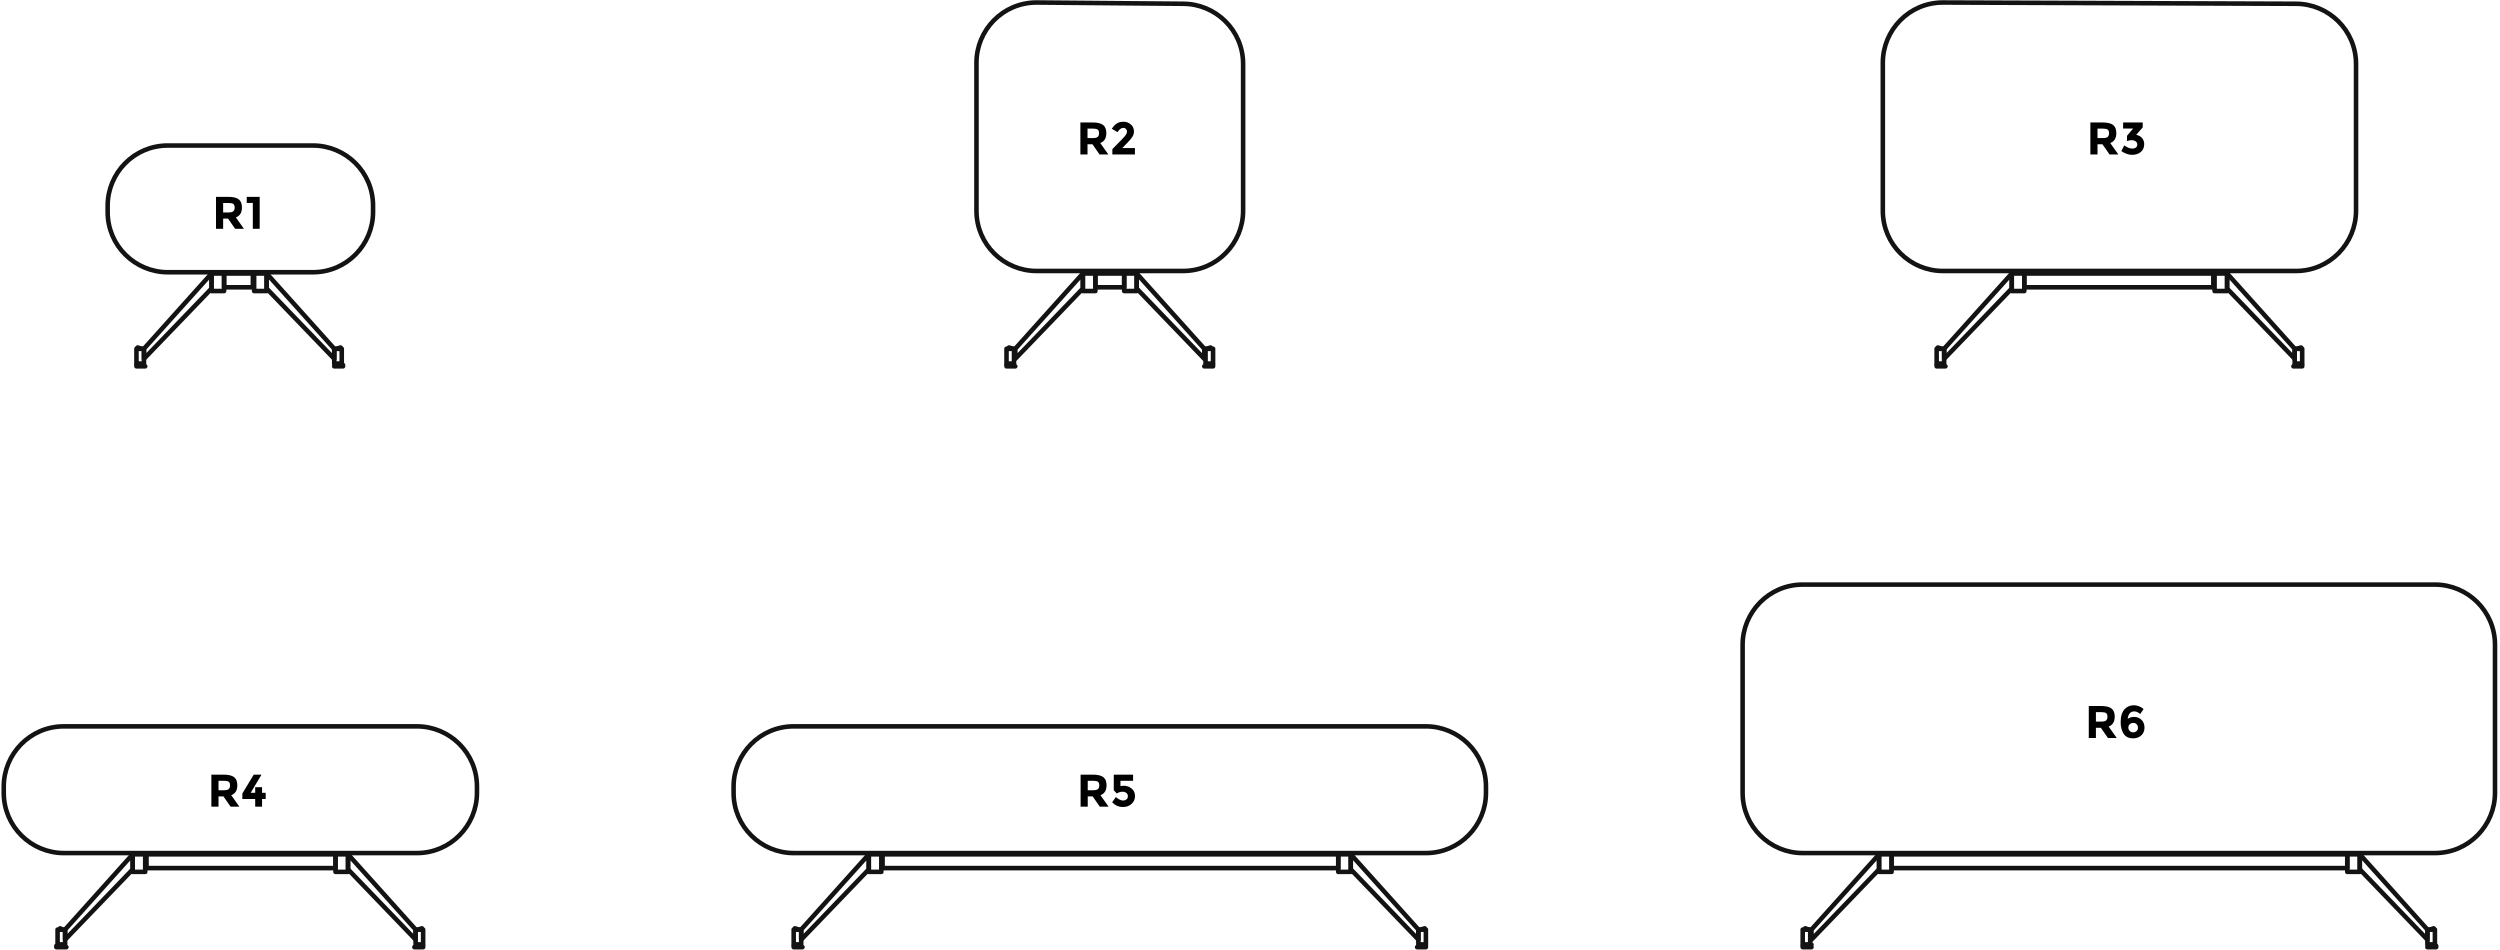 <svg width="437" height="166" viewBox="0 0 437 166" fill="none" xmlns="http://www.w3.org/2000/svg">
<g clip-path="url(#clip0_884_852)">
<path d="M11.16 126.967C5.252 126.967 0.656 131.791 0.656 137.493V138.589C0.656 144.51 5.47 149.115 11.16 149.115H72.87C78.778 149.115 83.373 144.29 83.373 138.589V137.493C83.373 131.572 78.559 126.967 72.87 126.967H11.16Z" stroke="#131313" stroke-width="0.8" stroke-linecap="round" stroke-linejoin="round"/>
<path d="M60.835 149.334H58.647V152.404H60.835V149.334Z" stroke="#131313" stroke-width="0.8" stroke-linecap="round" stroke-linejoin="round"/>
<path d="M73.088 162.491H73.744V162.271L73.088 162.491Z" stroke="#131313" stroke-width="0.8" stroke-linecap="round" stroke-linejoin="round"/>
<path d="M73.744 165.123H73.088V165.342H73.744V165.123Z" stroke="#131313" stroke-width="0.8" stroke-linecap="round" stroke-linejoin="round"/>
<path d="M72.432 165.561H73.963V165.342L72.432 165.561Z" stroke="#131313" stroke-width="0.8" stroke-linecap="round" stroke-linejoin="round"/>
<path d="M60.834 151.965L72.651 164.245V162.491L60.834 149.334V151.965Z" stroke="#131313" stroke-width="0.8" stroke-linecap="round" stroke-linejoin="round"/>
<path d="M73.963 162.492H72.65V165.124H73.963V162.492Z" stroke="#131313" stroke-width="0.8" stroke-linecap="round" stroke-linejoin="round"/>
<path d="M58.647 149.334H25.604V151.746H58.647V149.334Z" stroke="#131313" stroke-width="0.8" stroke-linecap="round" stroke-linejoin="round"/>
<path d="M25.384 149.334H23.195V152.404H25.384V149.334Z" stroke="#131313" stroke-width="0.8" stroke-linecap="round" stroke-linejoin="round"/>
<path d="M10.942 162.491H10.504V162.271L10.942 162.491Z" stroke="#131313" stroke-width="0.8" stroke-linecap="round" stroke-linejoin="round"/>
<path d="M10.942 165.123H10.504V165.342H10.942V165.123Z" stroke="#131313" stroke-width="0.8" stroke-linecap="round" stroke-linejoin="round"/>
<path d="M11.598 165.561H9.848V165.342L11.598 165.561Z" stroke="#131313" stroke-width="0.8" stroke-linecap="round" stroke-linejoin="round"/>
<path d="M23.196 151.965L11.379 164.245V162.491L23.196 149.334V151.965Z" stroke="#131313" stroke-width="0.8" stroke-linecap="round" stroke-linejoin="round"/>
<path d="M11.379 162.492H10.066V165.124H11.379V162.492Z" stroke="#131313" stroke-width="0.8" stroke-linecap="round" stroke-linejoin="round"/>
<path d="M138.736 126.967C132.828 126.967 128.232 131.791 128.232 137.493V138.589C128.232 144.51 133.047 149.115 138.736 149.115H249.244C255.153 149.115 259.748 144.29 259.748 138.589V137.493C259.748 131.572 254.934 126.967 249.244 126.967H138.736Z" stroke="#131313" stroke-width="0.8" stroke-linecap="round" stroke-linejoin="round"/>
<path d="M236.114 149.334H233.926V152.404H236.114V149.334Z" stroke="#131313" stroke-width="0.8" stroke-linecap="round" stroke-linejoin="round"/>
<path d="M248.369 162.491H249.026V162.271L248.369 162.491Z" stroke="#131313" stroke-width="0.8" stroke-linecap="round" stroke-linejoin="round"/>
<path d="M249.026 165.123H248.369V165.342H249.026V165.123Z" stroke="#131313" stroke-width="0.8" stroke-linecap="round" stroke-linejoin="round"/>
<path d="M247.713 165.561H249.245V165.342L247.713 165.561Z" stroke="#131313" stroke-width="0.8" stroke-linecap="round" stroke-linejoin="round"/>
<path d="M236.115 151.965L247.932 164.245V162.491L236.115 149.334V151.965Z" stroke="#131313" stroke-width="0.8" stroke-linecap="round" stroke-linejoin="round"/>
<path d="M249.245 162.492H247.932V165.124H249.245V162.492Z" stroke="#131313" stroke-width="0.8" stroke-linecap="round" stroke-linejoin="round"/>
<path d="M233.927 149.334H154.273V151.746H233.927V149.334Z" stroke="#131313" stroke-width="0.8" stroke-linecap="round" stroke-linejoin="round"/>
<path d="M154.054 149.334H151.865V152.404H154.054V149.334Z" stroke="#131313" stroke-width="0.8" stroke-linecap="round" stroke-linejoin="round"/>
<path d="M139.612 162.491H138.955V162.271L139.612 162.491Z" stroke="#131313" stroke-width="0.8" stroke-linecap="round" stroke-linejoin="round"/>
<path d="M139.612 165.123H138.955V165.342H139.612V165.123Z" stroke="#131313" stroke-width="0.8" stroke-linecap="round" stroke-linejoin="round"/>
<path d="M140.268 165.561H138.736V165.342L140.268 165.561Z" stroke="#131313" stroke-width="0.8" stroke-linecap="round" stroke-linejoin="round"/>
<path d="M151.866 151.965L140.049 164.245V162.491L151.866 149.334V151.965Z" stroke="#131313" stroke-width="0.8" stroke-linecap="round" stroke-linejoin="round"/>
<path d="M140.049 162.492H138.736V165.124H140.049V162.492Z" stroke="#131313" stroke-width="0.8" stroke-linecap="round" stroke-linejoin="round"/>
<path d="M315.113 102.188C309.205 102.188 304.609 107.012 304.609 112.713V138.589C304.609 144.51 309.424 149.115 315.113 149.115H425.621C431.53 149.115 436.125 144.291 436.125 138.589V112.713C436.125 106.793 431.311 102.188 425.621 102.188H315.113Z" stroke="#131313" stroke-width="0.8" stroke-linecap="round" stroke-linejoin="round"/>
<path d="M412.491 149.334H410.303V152.404H412.491V149.334Z" stroke="#131313" stroke-width="0.8" stroke-linecap="round" stroke-linejoin="round"/>
<path d="M424.746 162.491H425.403V162.271L424.746 162.491Z" stroke="#131313" stroke-width="0.8" stroke-linecap="round" stroke-linejoin="round"/>
<path d="M425.403 165.123H424.746V165.342H425.403V165.123Z" stroke="#131313" stroke-width="0.8" stroke-linecap="round" stroke-linejoin="round"/>
<path d="M424.309 165.561H425.84V165.342L424.309 165.561Z" stroke="#131313" stroke-width="0.8" stroke-linecap="round" stroke-linejoin="round"/>
<path d="M412.492 151.965L424.309 164.245V162.491L412.492 149.334V151.965Z" stroke="#131313" stroke-width="0.8" stroke-linecap="round" stroke-linejoin="round"/>
<path d="M425.622 162.492H424.309V165.124H425.622V162.492Z" stroke="#131313" stroke-width="0.8" stroke-linecap="round" stroke-linejoin="round"/>
<path d="M410.304 149.334H330.65V151.746H410.304V149.334Z" stroke="#131313" stroke-width="0.8" stroke-linecap="round" stroke-linejoin="round"/>
<path d="M330.649 149.334H328.461V152.404H330.649V149.334Z" stroke="#131313" stroke-width="0.8" stroke-linecap="round" stroke-linejoin="round"/>
<path d="M316.207 162.491H315.551V162.271L316.207 162.491Z" stroke="#131313" stroke-width="0.8" stroke-linecap="round" stroke-linejoin="round"/>
<path d="M316.207 165.123H315.551V165.342H316.207V165.123Z" stroke="#131313" stroke-width="0.8" stroke-linecap="round" stroke-linejoin="round"/>
<path d="M316.645 165.561H315.113V165.342L316.645 165.561Z" stroke="#131313" stroke-width="0.8" stroke-linecap="round" stroke-linejoin="round"/>
<path d="M328.461 151.965L316.645 164.245V162.491L328.461 149.334V151.965Z" stroke="#131313" stroke-width="0.8" stroke-linecap="round" stroke-linejoin="round"/>
<path d="M316.645 165.124H315.113V162.492H316.426V165.124H316.645Z" stroke="#131313" stroke-width="0.8" stroke-linecap="round" stroke-linejoin="round"/>
<path d="M46.61 47.805H44.422V50.875H46.61V47.805Z" stroke="#131313" stroke-width="0.8" stroke-linecap="round" stroke-linejoin="round"/>
<path d="M58.863 60.962H59.52V60.742L58.863 60.962Z" stroke="#131313" stroke-width="0.8" stroke-linecap="round" stroke-linejoin="round"/>
<path d="M59.52 63.594H58.863V63.813H59.52V63.594Z" stroke="#131313" stroke-width="0.8" stroke-linecap="round" stroke-linejoin="round"/>
<path d="M58.426 64.032H59.958V63.812L58.426 64.032Z" stroke="#131313" stroke-width="0.8" stroke-linecap="round" stroke-linejoin="round"/>
<path d="M46.609 50.436L58.426 62.716V60.962L46.609 47.805V50.436Z" stroke="#131313" stroke-width="0.8" stroke-linecap="round" stroke-linejoin="round"/>
<path d="M59.739 60.963H58.426V63.594H59.739V60.963Z" stroke="#131313" stroke-width="0.8" stroke-linecap="round" stroke-linejoin="round"/>
<path d="M44.203 47.805H39.17V50.217H44.203V47.805Z" stroke="#131313" stroke-width="0.8" stroke-linecap="round" stroke-linejoin="round"/>
<path d="M39.169 47.805H36.98V50.875H39.169V47.805Z" stroke="#131313" stroke-width="0.8" stroke-linecap="round" stroke-linejoin="round"/>
<path d="M24.727 60.962H24.07V60.742L24.727 60.962Z" stroke="#131313" stroke-width="0.8" stroke-linecap="round" stroke-linejoin="round"/>
<path d="M24.727 63.594H24.07V63.813H24.727V63.594Z" stroke="#131313" stroke-width="0.8" stroke-linecap="round" stroke-linejoin="round"/>
<path d="M25.383 64.032H23.852V63.812L25.383 64.032Z" stroke="#131313" stroke-width="0.8" stroke-linecap="round" stroke-linejoin="round"/>
<path d="M36.981 50.436L25.164 62.716V60.962L36.981 47.805V50.436Z" stroke="#131313" stroke-width="0.8" stroke-linecap="round" stroke-linejoin="round"/>
<path d="M25.165 60.963H23.852V63.594H25.165V60.963Z" stroke="#131313" stroke-width="0.8" stroke-linecap="round" stroke-linejoin="round"/>
<path d="M29.322 25.438C23.414 25.438 18.818 30.262 18.818 35.963V37.06C18.818 42.98 23.633 47.586 29.322 47.586H54.706C60.615 47.586 65.21 42.761 65.21 37.06V35.963C65.21 30.043 60.396 25.438 54.706 25.438H29.322Z" stroke="#131313" stroke-width="0.8" stroke-linecap="round" stroke-linejoin="round"/>
<path d="M198.696 47.805H196.508V50.875H198.696V47.805Z" stroke="#131313" stroke-width="0.8" stroke-linecap="round" stroke-linejoin="round"/>
<path d="M210.949 60.963H211.606V60.744L210.949 60.963Z" stroke="#131313" stroke-width="0.8" stroke-linecap="round" stroke-linejoin="round"/>
<path d="M211.606 63.594H210.949V63.813H211.606V63.594Z" stroke="#131313" stroke-width="0.8" stroke-linecap="round" stroke-linejoin="round"/>
<path d="M210.512 64.032H212.044V63.812L210.512 64.032Z" stroke="#131313" stroke-width="0.8" stroke-linecap="round" stroke-linejoin="round"/>
<path d="M198.695 50.436L210.512 62.716V60.962L198.695 47.805V50.436Z" stroke="#131313" stroke-width="0.8" stroke-linecap="round" stroke-linejoin="round"/>
<path d="M212.043 60.963H210.73V63.594H212.043V60.963Z" stroke="#131313" stroke-width="0.8" stroke-linecap="round" stroke-linejoin="round"/>
<path d="M196.508 47.805H191.475V50.217H196.508V47.805Z" stroke="#131313" stroke-width="0.8" stroke-linecap="round" stroke-linejoin="round"/>
<path d="M191.473 47.805H189.285V50.875H191.473V47.805Z" stroke="#131313" stroke-width="0.8" stroke-linecap="round" stroke-linejoin="round"/>
<path d="M177.031 60.963H176.375V60.744L177.031 60.963Z" stroke="#131313" stroke-width="0.8" stroke-linecap="round" stroke-linejoin="round"/>
<path d="M177.031 63.594H176.375V63.813H177.031V63.594Z" stroke="#131313" stroke-width="0.8" stroke-linecap="round" stroke-linejoin="round"/>
<path d="M177.469 64.032H175.938V63.812L177.469 64.032Z" stroke="#131313" stroke-width="0.8" stroke-linecap="round" stroke-linejoin="round"/>
<path d="M189.285 50.436L177.469 62.716V60.962L189.285 47.805V50.436Z" stroke="#131313" stroke-width="0.8" stroke-linecap="round" stroke-linejoin="round"/>
<path d="M177.25 60.963H175.938V63.594H177.25V60.963Z" stroke="#131313" stroke-width="0.8" stroke-linecap="round" stroke-linejoin="round"/>
<path d="M181.189 0.439C175.281 0.439 170.686 5.264 170.686 10.965V36.841C170.686 42.762 175.5 47.367 181.189 47.367H206.792C212.701 47.367 217.296 42.542 217.296 36.841V11.184C217.296 5.264 212.482 0.659 206.792 0.659L181.189 0.439Z" stroke="#131313" stroke-width="0.8" stroke-linecap="round" stroke-linejoin="round"/>
<path d="M389.296 47.805H387.107V50.875H389.296V47.805Z" stroke="#131313" stroke-width="0.8" stroke-linecap="round" stroke-linejoin="round"/>
<path d="M401.549 60.963H402.205V60.744L401.549 60.963Z" stroke="#131313" stroke-width="0.8" stroke-linecap="round" stroke-linejoin="round"/>
<path d="M402.205 63.594H401.549V63.813H402.205V63.594Z" stroke="#131313" stroke-width="0.8" stroke-linecap="round" stroke-linejoin="round"/>
<path d="M400.893 64.032H402.424V63.812L400.893 64.032Z" stroke="#131313" stroke-width="0.8" stroke-linecap="round" stroke-linejoin="round"/>
<path d="M389.295 50.436L401.112 62.716V60.962L389.295 47.805V50.436Z" stroke="#131313" stroke-width="0.8" stroke-linecap="round" stroke-linejoin="round"/>
<path d="M402.424 60.963H401.111V63.594H402.424V60.963Z" stroke="#131313" stroke-width="0.8" stroke-linecap="round" stroke-linejoin="round"/>
<path d="M386.889 47.805H353.846V50.217H386.889V47.805Z" stroke="#131313" stroke-width="0.8" stroke-linecap="round" stroke-linejoin="round"/>
<path d="M353.845 47.805H351.656V50.875H353.845V47.805Z" stroke="#131313" stroke-width="0.8" stroke-linecap="round" stroke-linejoin="round"/>
<path d="M339.403 60.963H338.746V60.744L339.403 60.963Z" stroke="#131313" stroke-width="0.8" stroke-linecap="round" stroke-linejoin="round"/>
<path d="M339.403 63.594H338.746V63.813H339.403V63.594Z" stroke="#131313" stroke-width="0.8" stroke-linecap="round" stroke-linejoin="round"/>
<path d="M340.059 64.032H338.527V63.812L340.059 64.032Z" stroke="#131313" stroke-width="0.8" stroke-linecap="round" stroke-linejoin="round"/>
<path d="M351.657 50.436L339.84 62.716V60.962L351.657 47.805V50.436Z" stroke="#131313" stroke-width="0.8" stroke-linecap="round" stroke-linejoin="round"/>
<path d="M339.84 60.963H338.527V63.594H339.84V60.963Z" stroke="#131313" stroke-width="0.8" stroke-linecap="round" stroke-linejoin="round"/>
<path d="M339.621 0.439C333.713 0.439 329.117 5.264 329.117 10.965V36.841C329.117 42.762 333.931 47.367 339.621 47.367H401.331C407.239 47.367 411.834 42.542 411.834 36.841V11.184C411.834 5.264 407.02 0.659 401.331 0.659L339.621 0.439Z" stroke="#131313" stroke-width="0.8" stroke-linecap="round" stroke-linejoin="round"/>
<path d="M42.292 36.264C42.292 37.16 41.938 37.739 41.228 38L42.644 40H41.108L39.868 38.216H39.004V40H37.756V34.408H39.876C40.746 34.408 41.364 34.555 41.732 34.848C42.106 35.141 42.292 35.613 42.292 36.264ZM39.916 37.136C40.343 37.136 40.634 37.067 40.788 36.928C40.943 36.789 41.02 36.571 41.02 36.272C41.02 35.968 40.94 35.76 40.78 35.648C40.62 35.536 40.34 35.48 39.94 35.48H39.004V37.136H39.916ZM43.129 34.408H45.393V40H44.193V35.472H43.129V34.408Z" fill="black"/>
<path d="M193.386 23.264C193.386 24.16 193.031 24.739 192.322 25L193.738 27H192.202L190.962 25.216H190.098V27H188.85V21.408H190.97C191.839 21.408 192.458 21.555 192.826 21.848C193.199 22.141 193.386 22.613 193.386 23.264ZM191.01 24.136C191.437 24.136 191.727 24.067 191.882 23.928C192.037 23.789 192.114 23.571 192.114 23.272C192.114 22.968 192.034 22.76 191.874 22.648C191.714 22.536 191.434 22.48 191.034 22.48H190.098V24.136H191.01ZM196.079 24.392C196.409 24.056 196.644 23.789 196.783 23.592C196.927 23.389 196.999 23.195 196.999 23.008C196.999 22.821 196.937 22.667 196.815 22.544C196.692 22.416 196.535 22.352 196.343 22.352C195.991 22.352 195.657 22.603 195.343 23.104L194.343 22.512C194.604 22.107 194.889 21.8 195.199 21.592C195.513 21.384 195.911 21.28 196.391 21.28C196.876 21.28 197.3 21.435 197.663 21.744C198.031 22.048 198.215 22.464 198.215 22.992C198.215 23.28 198.14 23.557 197.991 23.824C197.847 24.085 197.577 24.421 197.183 24.832L196.175 25.88H198.383V27H194.439V26.072L196.079 24.392Z" fill="black"/>
<path d="M369.933 23.264C369.933 24.16 369.578 24.739 368.869 25L370.285 27H368.749L367.509 25.216H366.645V27H365.397V21.408H367.517C368.386 21.408 369.005 21.555 369.373 21.848C369.746 22.141 369.933 22.613 369.933 23.264ZM367.557 24.136C367.984 24.136 368.274 24.067 368.429 23.928C368.584 23.789 368.661 23.571 368.661 23.272C368.661 22.968 368.581 22.76 368.421 22.648C368.261 22.536 367.981 22.48 367.581 22.48H366.645V24.136H367.557ZM371.121 22.472V21.408H374.545V22.272L373.401 23.576C373.849 23.651 374.196 23.84 374.441 24.144C374.687 24.443 374.809 24.789 374.809 25.184C374.809 25.771 374.609 26.232 374.209 26.568C373.815 26.899 373.308 27.064 372.689 27.064C372.071 27.064 371.444 26.845 370.809 26.408L371.321 25.416C371.849 25.789 372.321 25.976 372.737 25.976C372.988 25.976 373.193 25.915 373.353 25.792C373.519 25.669 373.601 25.493 373.601 25.264C373.601 25.029 373.508 24.845 373.321 24.712C373.135 24.573 372.876 24.504 372.545 24.504C372.369 24.504 372.121 24.555 371.801 24.656V23.736L372.873 22.472H371.121Z" fill="black"/>
<path d="M41.484 137.264C41.484 138.16 41.129 138.739 40.42 139L41.836 141H40.3L39.06 139.216H38.196V141H36.948V135.408H39.068C39.937 135.408 40.556 135.555 40.924 135.848C41.297 136.141 41.484 136.613 41.484 137.264ZM39.108 138.136C39.534 138.136 39.825 138.067 39.98 137.928C40.134 137.789 40.212 137.571 40.212 137.272C40.212 136.968 40.132 136.76 39.972 136.648C39.812 136.536 39.532 136.48 39.132 136.48H38.196V138.136H39.108ZM44.608 138.584V137.608H45.808V138.584H46.44V139.664H45.808V141H44.608V139.664H42.36V138.712L44.352 135.408H45.712L43.816 138.584H44.608Z" fill="black"/>
<path d="M193.425 137.264C193.425 138.16 193.071 138.739 192.361 139L193.777 141H192.241L191.001 139.216H190.137V141H188.889V135.408H191.009C191.879 135.408 192.497 135.555 192.865 135.848C193.239 136.141 193.425 136.613 193.425 137.264ZM191.049 138.136C191.476 138.136 191.767 138.067 191.921 137.928C192.076 137.789 192.153 137.571 192.153 137.272C192.153 136.968 192.073 136.76 191.913 136.648C191.753 136.536 191.473 136.48 191.073 136.48H190.137V138.136H191.049ZM198.062 135.408V136.488H195.854V137.424C196.019 137.376 196.208 137.352 196.422 137.352C196.96 137.352 197.424 137.515 197.814 137.84C198.203 138.165 198.398 138.605 198.398 139.16C198.398 139.709 198.195 140.165 197.79 140.528C197.39 140.885 196.894 141.064 196.302 141.064C195.544 141.064 194.912 140.784 194.406 140.224L195.062 139.312C195.11 139.36 195.174 139.419 195.254 139.488C195.334 139.557 195.48 139.651 195.694 139.768C195.907 139.88 196.12 139.936 196.334 139.936C196.547 139.936 196.736 139.872 196.902 139.744C197.067 139.616 197.15 139.427 197.15 139.176C197.15 138.925 197.059 138.733 196.878 138.6C196.702 138.461 196.472 138.392 196.19 138.392C195.907 138.392 195.579 138.493 195.206 138.696L194.686 138.136V135.408H198.062Z" fill="black"/>
<path d="M369.654 125.264C369.654 126.16 369.299 126.739 368.59 127L370.006 129H368.47L367.23 127.216H366.366V129H365.118V123.408H367.238C368.107 123.408 368.726 123.555 369.094 123.848C369.467 124.141 369.654 124.613 369.654 125.264ZM367.278 126.136C367.704 126.136 367.995 126.067 368.15 125.928C368.304 125.789 368.382 125.571 368.382 125.272C368.382 124.968 368.302 124.76 368.142 124.648C367.982 124.536 367.702 124.48 367.302 124.48H366.366V126.136H367.278ZM373.074 124.352C372.728 124.352 372.458 124.469 372.266 124.704C372.08 124.933 371.965 125.248 371.922 125.648C372.269 125.424 372.637 125.312 373.026 125.312C373.549 125.312 373.984 125.483 374.33 125.824C374.682 126.165 374.858 126.621 374.858 127.192C374.858 127.757 374.669 128.211 374.29 128.552C373.917 128.893 373.445 129.064 372.874 129.064C372.48 129.064 372.136 128.989 371.842 128.84C371.554 128.685 371.33 128.472 371.17 128.2C370.85 127.672 370.69 127.011 370.69 126.216C370.69 125.704 370.752 125.256 370.874 124.872C371.002 124.483 371.176 124.176 371.394 123.952C371.821 123.504 372.349 123.28 372.978 123.28C373.24 123.28 373.488 123.32 373.722 123.4C373.962 123.475 374.146 123.552 374.274 123.632C374.402 123.712 374.544 123.813 374.698 123.936L374.106 124.816C374.074 124.784 374.026 124.741 373.962 124.688C373.904 124.635 373.784 124.565 373.602 124.48C373.421 124.395 373.245 124.352 373.074 124.352ZM372.906 126.368C372.661 126.368 372.453 126.443 372.282 126.592C372.117 126.736 372.034 126.925 372.034 127.16C372.034 127.395 372.114 127.597 372.274 127.768C372.434 127.933 372.634 128.016 372.874 128.016C373.114 128.016 373.314 127.941 373.474 127.792C373.634 127.643 373.714 127.451 373.714 127.216C373.714 126.976 373.642 126.776 373.498 126.616C373.354 126.451 373.157 126.368 372.906 126.368Z" fill="black"/>
</g>
<defs>
<clipPath id="clip0_884_852">
<rect width="437" height="166" fill="white"/>
</clipPath>
</defs>
</svg>

